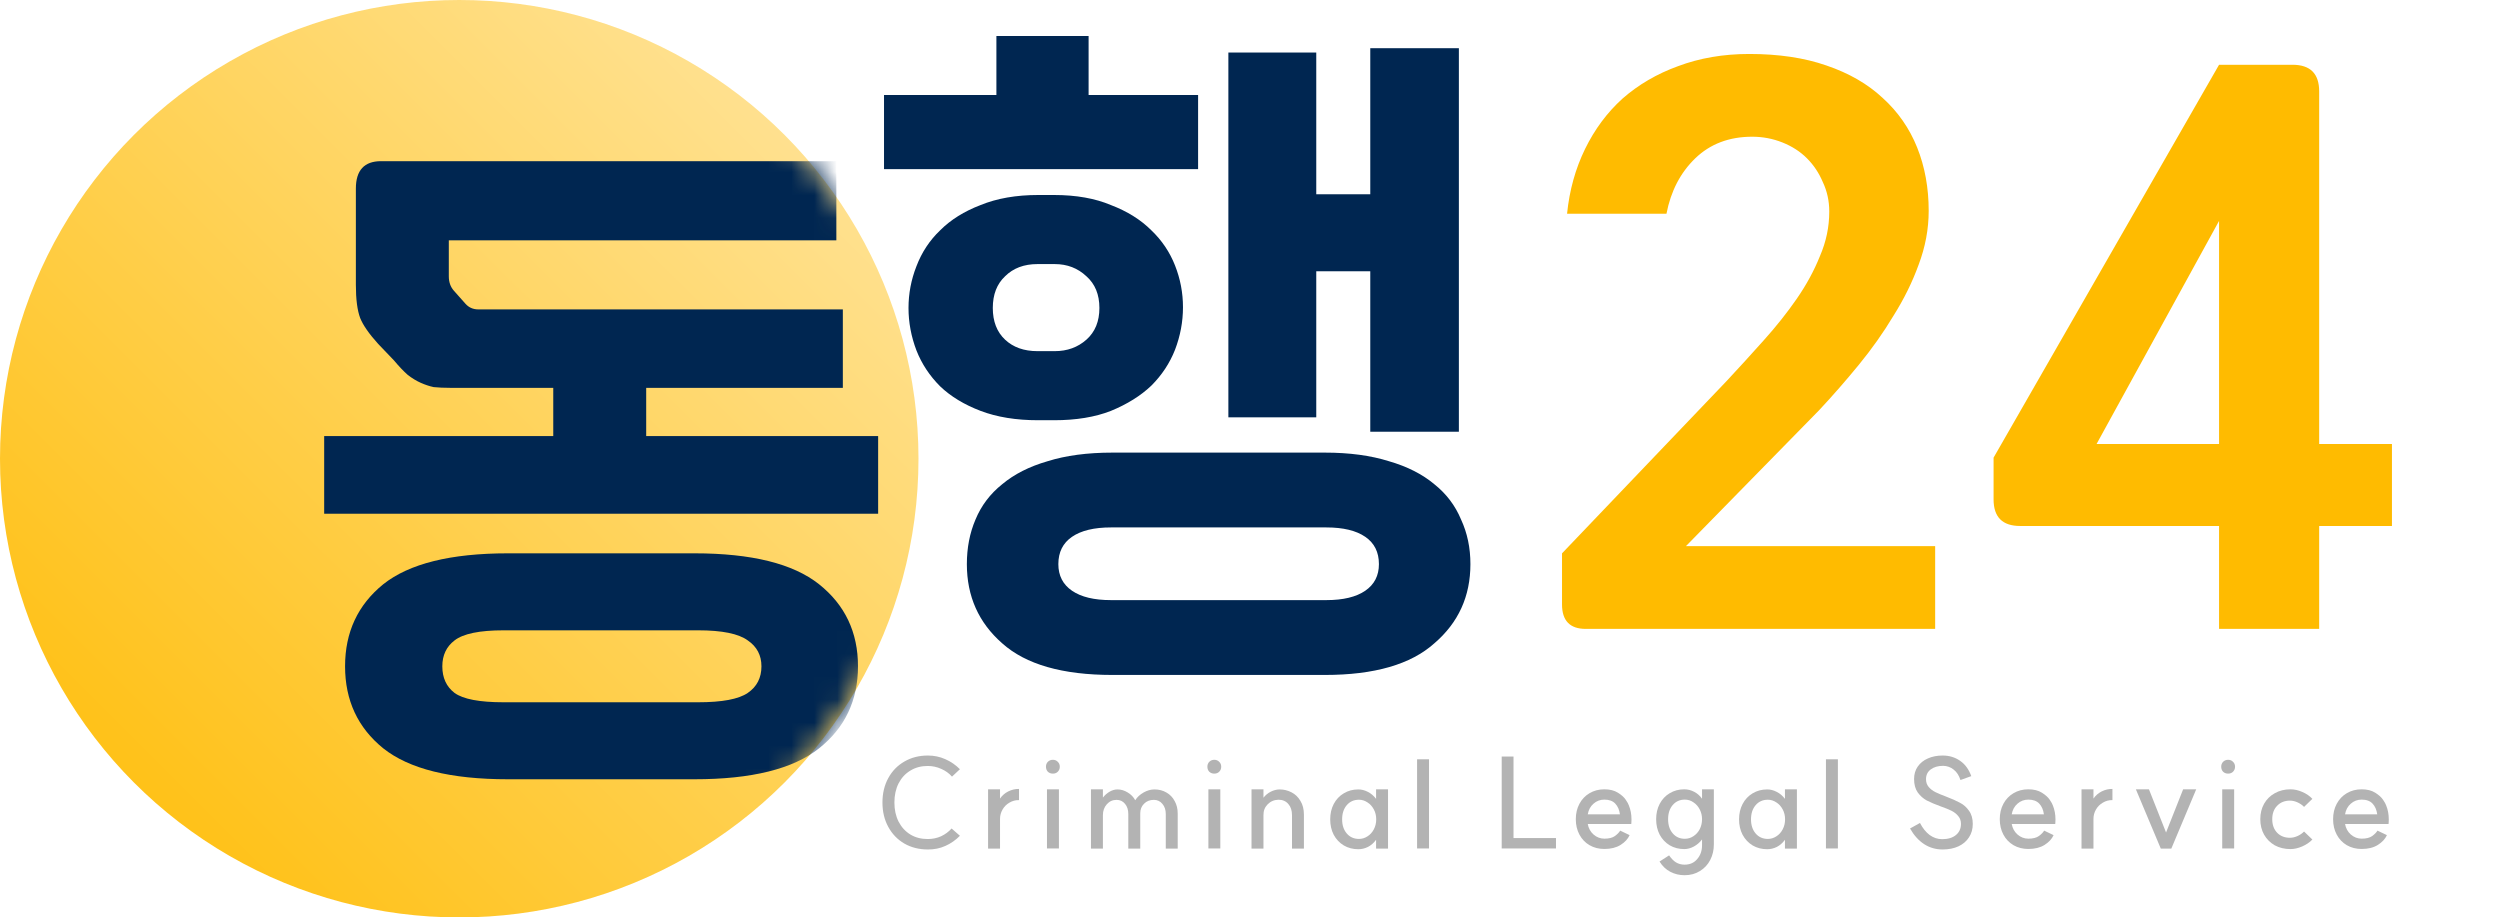 <svg width="109" height="40" viewBox="0 0 109 40" fill="none" xmlns="http://www.w3.org/2000/svg">
<path d="M86.92 19.953L96.751 2.824H99.954C100.729 2.824 101.116 3.211 101.116 3.985V19.357H104.289V22.933H101.116V27.42H96.751V22.933H88.082C87.307 22.933 86.92 22.547 86.92 21.773V19.953ZM91.411 19.357H96.751V9.632L91.411 19.357Z" fill="#FFBB00"/>
<path d="M68.104 24.126L75.296 16.596C75.841 16.011 76.375 15.425 76.898 14.839C77.443 14.233 77.924 13.626 78.343 13.02C78.762 12.413 79.097 11.796 79.348 11.169C79.62 10.541 79.756 9.893 79.756 9.224C79.756 8.763 79.662 8.335 79.474 7.937C79.306 7.54 79.076 7.195 78.783 6.902C78.49 6.609 78.134 6.379 77.715 6.212C77.296 6.045 76.856 5.961 76.396 5.961C75.391 5.961 74.564 6.275 73.914 6.902C73.265 7.529 72.847 8.335 72.658 9.318H68.324C68.428 8.293 68.69 7.352 69.109 6.494C69.528 5.637 70.072 4.905 70.742 4.298C71.433 3.692 72.239 3.221 73.16 2.886C74.103 2.531 75.139 2.353 76.27 2.353C77.547 2.353 78.668 2.52 79.631 2.855C80.615 3.19 81.431 3.66 82.081 4.267C82.751 4.873 83.253 5.595 83.588 6.431C83.923 7.268 84.091 8.188 84.091 9.192C84.091 9.987 83.944 10.771 83.651 11.545C83.379 12.298 83.012 13.041 82.552 13.773C82.112 14.505 81.609 15.216 81.044 15.906C80.479 16.596 79.903 17.255 79.317 17.882L73.506 23.812H84.373V27.42H69.14C68.449 27.42 68.104 27.064 68.104 26.353V24.126Z" fill="#FFBB00"/>
<path d="M48.5 29.428C46.322 29.428 44.72 28.968 43.694 28.047C42.668 27.148 42.155 25.998 42.155 24.596C42.155 23.885 42.281 23.237 42.532 22.651C42.783 22.045 43.171 21.532 43.694 21.114C44.218 20.675 44.877 20.34 45.673 20.11C46.469 19.859 47.411 19.734 48.5 19.734H57.765C58.833 19.734 59.765 19.859 60.561 20.11C61.356 20.34 62.016 20.675 62.539 21.114C63.063 21.532 63.45 22.045 63.702 22.651C63.974 23.237 64.11 23.885 64.11 24.596C64.11 25.998 63.587 27.148 62.539 28.047C61.514 28.968 59.922 29.428 57.765 29.428H48.5ZM57.389 2.29V8.471H59.744V2.102H63.607V18.824H59.744V11.828H57.389V18.196H53.557V2.29H57.389ZM51.578 13.396C51.578 14.024 51.463 14.641 51.232 15.247C51.002 15.833 50.657 16.356 50.196 16.816C49.735 17.255 49.149 17.621 48.437 17.914C47.746 18.186 46.919 18.322 45.956 18.322H45.265C44.302 18.322 43.464 18.186 42.752 17.914C42.04 17.642 41.454 17.287 40.993 16.847C40.532 16.387 40.187 15.864 39.957 15.279C39.726 14.672 39.611 14.055 39.611 13.428C39.611 12.8 39.726 12.194 39.957 11.608C40.187 11.002 40.532 10.479 40.993 10.039C41.454 9.579 42.04 9.213 42.752 8.941C43.464 8.649 44.302 8.502 45.265 8.502H45.956C46.919 8.502 47.746 8.649 48.437 8.941C49.149 9.213 49.735 9.579 50.196 10.039C50.657 10.479 51.002 10.991 51.232 11.577C51.463 12.162 51.578 12.769 51.578 13.396ZM38.543 7.373V4.141H43.443V1.569H47.463V4.141H52.237V7.373H38.543ZM57.828 26.165C58.561 26.165 59.127 26.029 59.524 25.757C59.922 25.485 60.121 25.098 60.121 24.596C60.121 24.073 59.922 23.676 59.524 23.404C59.127 23.132 58.561 22.996 57.828 22.996H48.437C47.704 22.996 47.139 23.132 46.741 23.404C46.343 23.676 46.144 24.073 46.144 24.596C46.144 25.098 46.343 25.485 46.741 25.757C47.139 26.029 47.704 26.165 48.437 26.165H57.828ZM45.987 15.31C46.532 15.31 46.992 15.143 47.369 14.808C47.746 14.473 47.934 14.013 47.934 13.428C47.934 12.842 47.746 12.382 47.369 12.047C46.992 11.692 46.532 11.514 45.987 11.514H45.233C44.647 11.514 44.176 11.692 43.82 12.047C43.464 12.382 43.286 12.842 43.286 13.428C43.286 14.013 43.464 14.473 43.82 14.808C44.176 15.143 44.647 15.31 45.233 15.31H45.987Z" fill="#002651"/>
<ellipse cx="20.023" cy="20" rx="20.023" ry="20" fill="url(#paint0_linear_468_114)"/>
<mask id="mask0_468_114" style="mask-type:alpha" maskUnits="userSpaceOnUse" x="0" y="0" width="41" height="40">
<ellipse cx="20.023" cy="20" rx="20.023" ry="20" fill="url(#paint1_linear_468_114)"/>
</mask>
<g mask="url(#mask0_468_114)">
<path d="M19.568 12.047C19.568 12.298 19.641 12.507 19.788 12.674L20.29 13.239C20.437 13.406 20.625 13.49 20.855 13.49H36.748V16.91H28.174V19.012H38.287V22.4H14.134V19.012H24.122V16.91H19.63C19.358 16.91 19.117 16.899 18.908 16.878C18.72 16.837 18.531 16.774 18.343 16.69C18.154 16.606 17.966 16.491 17.777 16.345C17.589 16.178 17.39 15.969 17.18 15.717L16.49 14.996C16.092 14.557 15.83 14.18 15.704 13.867C15.579 13.532 15.516 13.051 15.516 12.423V8.22C15.516 7.425 15.882 7.027 16.615 7.027H36.465V10.478H19.568V12.047ZM30.278 24.125C32.77 24.125 34.581 24.575 35.712 25.474C36.842 26.374 37.408 27.566 37.408 29.051C37.408 30.536 36.842 31.728 35.712 32.627C34.581 33.527 32.77 33.976 30.278 33.976H22.143C19.651 33.976 17.84 33.527 16.709 32.627C15.6 31.728 15.045 30.536 15.045 29.051C15.045 27.566 15.6 26.374 16.709 25.474C17.84 24.575 19.651 24.125 22.143 24.125H30.278ZM30.435 30.619C31.482 30.619 32.204 30.484 32.602 30.212C33 29.94 33.199 29.553 33.199 29.051C33.199 28.57 33 28.193 32.602 27.922C32.204 27.629 31.482 27.482 30.435 27.482H21.955C20.908 27.482 20.196 27.629 19.819 27.922C19.463 28.193 19.285 28.57 19.285 29.051C19.285 29.553 19.463 29.94 19.819 30.212C20.196 30.484 20.908 30.619 21.955 30.619H30.435Z" fill="#002651"/>
</g>
<path d="M102.967 37.015C102.726 37.015 102.51 36.96 102.32 36.85C102.134 36.741 101.988 36.588 101.882 36.391C101.776 36.193 101.723 35.969 101.723 35.717C101.723 35.465 101.776 35.241 101.882 35.044C101.988 34.847 102.134 34.693 102.32 34.584C102.51 34.471 102.726 34.414 102.967 34.414C103.205 34.414 103.402 34.463 103.559 34.562C103.716 34.66 103.83 34.763 103.899 34.868C103.972 34.974 104.018 35.056 104.036 35.115C104.113 35.301 104.151 35.507 104.151 35.733C104.151 35.788 104.149 35.834 104.146 35.87C104.142 35.903 104.14 35.922 104.14 35.925H102.244C102.277 36.111 102.361 36.265 102.496 36.385C102.635 36.505 102.792 36.566 102.967 36.566C103.168 36.566 103.322 36.527 103.428 36.451C103.537 36.37 103.614 36.292 103.658 36.215L104.069 36.412C103.996 36.577 103.864 36.719 103.674 36.839C103.488 36.956 103.252 37.015 102.967 37.015ZM103.647 35.504C103.621 35.31 103.554 35.155 103.444 35.038C103.334 34.921 103.176 34.863 102.967 34.863C102.785 34.863 102.626 34.923 102.49 35.044C102.359 35.16 102.277 35.314 102.244 35.504H103.647Z" fill="#B3B3B3"/>
<path d="M99.843 36.527C99.949 36.527 100.059 36.502 100.172 36.451C100.285 36.4 100.38 36.334 100.457 36.254L100.819 36.604C100.705 36.724 100.557 36.825 100.375 36.905C100.196 36.982 100.026 37.02 99.865 37.02C99.609 37.02 99.381 36.965 99.18 36.856C98.982 36.743 98.827 36.588 98.714 36.391C98.604 36.193 98.549 35.969 98.549 35.717C98.549 35.465 98.604 35.241 98.714 35.044C98.827 34.847 98.982 34.693 99.18 34.584C99.381 34.471 99.609 34.414 99.865 34.414C100.033 34.414 100.205 34.452 100.38 34.529C100.559 34.606 100.705 34.706 100.819 34.83L100.457 35.181C100.38 35.1 100.285 35.035 100.172 34.983C100.059 34.932 99.949 34.907 99.843 34.907C99.613 34.907 99.426 34.982 99.284 35.131C99.141 35.277 99.07 35.472 99.07 35.717C99.07 35.962 99.141 36.159 99.284 36.308C99.426 36.454 99.613 36.527 99.843 36.527Z" fill="#B3B3B3"/>
<path d="M97.409 34.414V36.993H96.889V34.414H97.409ZM96.845 33.429C96.845 33.341 96.872 33.27 96.927 33.215C96.985 33.157 97.058 33.127 97.146 33.127C97.234 33.127 97.305 33.157 97.36 33.215C97.418 33.27 97.448 33.341 97.448 33.429C97.448 33.516 97.418 33.589 97.36 33.648C97.305 33.702 97.234 33.73 97.146 33.73C97.058 33.73 96.985 33.702 96.927 33.648C96.872 33.589 96.845 33.516 96.845 33.429Z" fill="#B3B3B3"/>
<path d="M94.67 36.998H94.21L93.124 34.414H93.694L94.44 36.297L95.185 34.414H95.755L94.67 36.998Z" fill="#B3B3B3"/>
<path d="M90.754 34.414H91.275V34.819C91.362 34.688 91.481 34.584 91.631 34.507C91.784 34.431 91.942 34.394 92.102 34.398V34.885C91.953 34.881 91.814 34.918 91.686 34.995C91.558 35.068 91.457 35.168 91.384 35.296C91.311 35.423 91.275 35.558 91.275 35.701V36.998H90.754V34.414Z" fill="#B3B3B3"/>
<path d="M88.435 37.015C88.194 37.015 87.978 36.96 87.788 36.85C87.602 36.741 87.455 36.588 87.349 36.391C87.243 36.193 87.19 35.969 87.19 35.717C87.19 35.465 87.243 35.241 87.349 35.044C87.455 34.847 87.602 34.693 87.788 34.584C87.978 34.471 88.194 34.414 88.435 34.414C88.672 34.414 88.87 34.463 89.027 34.562C89.184 34.66 89.297 34.763 89.367 34.868C89.439 34.974 89.485 35.056 89.504 35.115C89.58 35.301 89.619 35.507 89.619 35.733C89.619 35.788 89.617 35.834 89.613 35.87C89.609 35.903 89.608 35.922 89.608 35.925H87.711C87.744 36.111 87.828 36.265 87.963 36.385C88.102 36.505 88.259 36.566 88.435 36.566C88.636 36.566 88.789 36.527 88.895 36.451C89.005 36.37 89.081 36.292 89.125 36.215L89.536 36.412C89.463 36.577 89.332 36.719 89.142 36.839C88.955 36.956 88.72 37.015 88.435 37.015ZM89.114 35.504C89.089 35.31 89.021 35.155 88.912 35.038C88.802 34.921 88.643 34.863 88.435 34.863C88.252 34.863 88.093 34.923 87.958 35.044C87.826 35.16 87.744 35.314 87.711 35.504H89.114Z" fill="#B3B3B3"/>
<path d="M83.711 35.881C83.828 36.108 83.969 36.283 84.133 36.407C84.302 36.528 84.482 36.588 84.676 36.588C84.932 36.588 85.133 36.528 85.279 36.407C85.425 36.287 85.498 36.124 85.498 35.92C85.498 35.785 85.458 35.672 85.378 35.58C85.301 35.485 85.204 35.409 85.087 35.35C84.97 35.292 84.813 35.228 84.616 35.159C84.367 35.068 84.164 34.982 84.007 34.901C83.854 34.818 83.722 34.701 83.613 34.551C83.507 34.398 83.454 34.203 83.454 33.965C83.454 33.757 83.507 33.577 83.613 33.423C83.722 33.266 83.87 33.148 84.057 33.067C84.247 32.983 84.46 32.941 84.698 32.941C84.987 32.941 85.241 33.018 85.46 33.171C85.679 33.321 85.842 33.544 85.948 33.839L85.476 34.009C85.414 33.812 85.316 33.66 85.18 33.555C85.049 33.449 84.897 33.394 84.725 33.39C84.499 33.39 84.316 33.443 84.177 33.549C84.042 33.651 83.974 33.792 83.974 33.971C83.974 34.106 84.013 34.219 84.09 34.31C84.166 34.401 84.263 34.476 84.38 34.535C84.497 34.593 84.654 34.659 84.851 34.732C85.1 34.827 85.301 34.916 85.454 35C85.612 35.08 85.743 35.197 85.849 35.35C85.959 35.5 86.013 35.692 86.013 35.925C86.013 36.144 85.959 36.338 85.849 36.506C85.743 36.673 85.59 36.805 85.389 36.9C85.191 36.991 84.961 37.037 84.698 37.037C84.398 37.037 84.128 36.958 83.887 36.801C83.649 36.644 83.446 36.418 83.278 36.122L83.711 35.881Z" fill="#B3B3B3"/>
<path d="M80.132 33.105V36.993H79.611V33.105H80.132Z" fill="#B3B3B3"/>
<path d="M77.051 37.026C76.814 37.026 76.602 36.971 76.415 36.861C76.229 36.748 76.083 36.593 75.977 36.396C75.874 36.199 75.823 35.974 75.823 35.723C75.823 35.474 75.874 35.252 75.977 35.055C76.083 34.854 76.229 34.699 76.415 34.589C76.602 34.476 76.814 34.419 77.051 34.419C77.19 34.419 77.327 34.454 77.462 34.524C77.601 34.593 77.722 34.695 77.824 34.83V34.414H78.345V36.998H77.824V36.615C77.722 36.754 77.603 36.858 77.468 36.927C77.332 36.993 77.194 37.026 77.051 37.026ZM76.344 35.723C76.344 35.978 76.412 36.184 76.547 36.341C76.682 36.498 76.859 36.577 77.079 36.577C77.21 36.577 77.332 36.54 77.446 36.467C77.563 36.394 77.656 36.292 77.725 36.16C77.795 36.029 77.829 35.883 77.829 35.723C77.829 35.562 77.795 35.418 77.725 35.29C77.656 35.159 77.563 35.056 77.446 34.983C77.332 34.907 77.21 34.868 77.079 34.868C76.859 34.868 76.682 34.947 76.547 35.104C76.412 35.261 76.344 35.467 76.344 35.723Z" fill="#B3B3B3"/>
<path d="M73.458 36.571C73.597 36.571 73.723 36.533 73.836 36.456C73.953 36.38 74.044 36.277 74.11 36.15C74.176 36.018 74.209 35.874 74.209 35.717C74.209 35.564 74.176 35.423 74.11 35.295C74.044 35.164 73.953 35.06 73.836 34.983C73.723 34.903 73.597 34.863 73.458 34.863C73.242 34.863 73.067 34.941 72.932 35.098C72.796 35.255 72.729 35.462 72.729 35.717C72.729 35.973 72.796 36.179 72.932 36.336C73.067 36.493 73.242 36.571 73.458 36.571ZM72.208 35.717C72.208 35.469 72.259 35.246 72.362 35.049C72.468 34.848 72.614 34.693 72.8 34.584C72.986 34.471 73.198 34.414 73.436 34.414C73.586 34.414 73.73 34.451 73.869 34.524C74.008 34.597 74.121 34.697 74.209 34.825V34.414H74.724V36.818C74.724 37.066 74.671 37.292 74.565 37.496C74.459 37.701 74.309 37.861 74.115 37.978C73.922 38.099 73.699 38.159 73.447 38.159C73.224 38.159 73.017 38.11 72.827 38.011C72.637 37.913 72.48 37.763 72.356 37.562L72.773 37.294C72.868 37.432 72.968 37.535 73.074 37.6C73.184 37.666 73.308 37.699 73.447 37.699C73.681 37.699 73.865 37.617 74 37.453C74.139 37.292 74.209 37.091 74.209 36.85V36.599C74.11 36.73 73.99 36.834 73.847 36.911C73.708 36.984 73.571 37.02 73.436 37.02C73.198 37.02 72.986 36.965 72.8 36.856C72.614 36.743 72.468 36.588 72.362 36.391C72.259 36.193 72.208 35.969 72.208 35.717Z" fill="#B3B3B3"/>
<path d="M69.95 37.015C69.708 37.015 69.493 36.96 69.303 36.85C69.116 36.741 68.97 36.588 68.864 36.391C68.758 36.193 68.705 35.969 68.705 35.717C68.705 35.465 68.758 35.241 68.864 35.044C68.97 34.847 69.116 34.693 69.303 34.584C69.493 34.471 69.708 34.414 69.95 34.414C70.187 34.414 70.384 34.463 70.541 34.562C70.699 34.66 70.812 34.763 70.881 34.868C70.954 34.974 71 35.056 71.018 35.115C71.095 35.301 71.133 35.507 71.133 35.733C71.133 35.788 71.132 35.834 71.128 35.87C71.124 35.903 71.123 35.922 71.123 35.925H69.226C69.259 36.111 69.343 36.265 69.478 36.385C69.617 36.505 69.774 36.566 69.95 36.566C70.15 36.566 70.304 36.527 70.41 36.451C70.519 36.37 70.596 36.292 70.64 36.215L71.051 36.412C70.978 36.577 70.847 36.719 70.657 36.839C70.47 36.956 70.234 37.015 69.95 37.015ZM70.629 35.504C70.604 35.31 70.536 35.155 70.426 35.038C70.317 34.921 70.158 34.863 69.95 34.863C69.767 34.863 69.608 34.923 69.473 35.044C69.341 35.16 69.259 35.314 69.226 35.504H70.629Z" fill="#B3B3B3"/>
<path d="M65.989 36.539H67.841V36.993H65.474V32.985H65.989V36.539Z" fill="#B3B3B3"/>
<path d="M62.305 33.105V36.993H61.785V33.105H62.305Z" fill="#B3B3B3"/>
<path d="M59.224 37.026C58.987 37.026 58.775 36.971 58.589 36.861C58.402 36.748 58.256 36.593 58.15 36.396C58.048 36.199 57.997 35.974 57.997 35.723C57.997 35.474 58.048 35.252 58.15 35.055C58.256 34.854 58.402 34.699 58.589 34.589C58.775 34.476 58.987 34.419 59.224 34.419C59.363 34.419 59.5 34.454 59.636 34.524C59.774 34.593 59.895 34.695 59.997 34.83V34.414H60.518V36.998H59.997V36.615C59.895 36.754 59.776 36.858 59.641 36.927C59.506 36.993 59.367 37.026 59.224 37.026ZM58.517 35.723C58.517 35.978 58.585 36.184 58.72 36.341C58.855 36.498 59.032 36.577 59.252 36.577C59.383 36.577 59.506 36.54 59.619 36.467C59.736 36.394 59.829 36.292 59.899 36.16C59.968 36.029 60.003 35.883 60.003 35.723C60.003 35.562 59.968 35.418 59.899 35.29C59.829 35.159 59.736 35.056 59.619 34.983C59.506 34.907 59.383 34.868 59.252 34.868C59.032 34.868 58.855 34.947 58.72 35.104C58.585 35.261 58.517 35.467 58.517 35.723Z" fill="#B3B3B3"/>
<path d="M56.331 35.542C56.331 35.337 56.278 35.175 56.172 35.055C56.066 34.931 55.923 34.868 55.744 34.868C55.554 34.872 55.395 34.94 55.267 35.071C55.143 35.199 55.083 35.356 55.087 35.542V36.998H54.566V34.414H55.087V34.781C55.171 34.671 55.276 34.584 55.404 34.518C55.536 34.452 55.666 34.419 55.794 34.419C55.976 34.419 56.148 34.462 56.309 34.545C56.47 34.626 56.599 34.75 56.698 34.918C56.8 35.082 56.851 35.283 56.851 35.52V36.998H56.331V35.542Z" fill="#B3B3B3"/>
<path d="M53.206 34.414V36.993H52.686V34.414H53.206ZM52.642 33.429C52.642 33.341 52.669 33.27 52.724 33.215C52.783 33.157 52.856 33.127 52.943 33.127C53.031 33.127 53.102 33.157 53.157 33.215C53.216 33.27 53.245 33.341 53.245 33.429C53.245 33.516 53.216 33.589 53.157 33.648C53.102 33.702 53.031 33.73 52.943 33.73C52.856 33.73 52.783 33.702 52.724 33.648C52.669 33.589 52.642 33.516 52.642 33.429Z" fill="#B3B3B3"/>
<path d="M50.828 35.493C50.828 35.31 50.778 35.162 50.68 35.049C50.585 34.932 50.46 34.874 50.307 34.874C50.132 34.874 49.989 34.931 49.879 35.044C49.77 35.153 49.715 35.292 49.715 35.46V36.998H49.194V35.493C49.194 35.31 49.147 35.162 49.052 35.049C48.957 34.932 48.834 34.874 48.684 34.874C48.513 34.874 48.37 34.938 48.257 35.066C48.144 35.193 48.087 35.35 48.087 35.536V36.998H47.566V34.414H48.087V34.775C48.167 34.67 48.264 34.584 48.378 34.518C48.491 34.452 48.606 34.419 48.723 34.419C48.876 34.419 49.024 34.463 49.167 34.551C49.313 34.639 49.423 34.752 49.496 34.89C49.583 34.752 49.706 34.639 49.863 34.551C50.02 34.463 50.177 34.419 50.334 34.419C50.532 34.419 50.707 34.465 50.861 34.556C51.014 34.644 51.133 34.768 51.217 34.929C51.304 35.086 51.348 35.264 51.348 35.465V36.998H50.828V35.493Z" fill="#B3B3B3"/>
<path d="M46.169 34.414V36.993H45.648V34.414H46.169ZM45.604 33.429C45.604 33.341 45.632 33.27 45.686 33.215C45.745 33.157 45.818 33.127 45.906 33.127C45.993 33.127 46.065 33.157 46.119 33.215C46.178 33.27 46.207 33.341 46.207 33.429C46.207 33.516 46.178 33.589 46.119 33.648C46.065 33.702 45.993 33.73 45.906 33.73C45.818 33.73 45.745 33.702 45.686 33.648C45.632 33.589 45.604 33.516 45.604 33.429Z" fill="#B3B3B3"/>
<path d="M43.08 34.414H43.601V34.819C43.689 34.688 43.807 34.584 43.957 34.507C44.111 34.431 44.268 34.394 44.429 34.398V34.885C44.279 34.881 44.14 34.918 44.012 34.995C43.884 35.068 43.784 35.168 43.711 35.296C43.638 35.423 43.601 35.558 43.601 35.701V36.998H43.08V34.414Z" fill="#B3B3B3"/>
<path d="M40.454 37.037C40.071 37.037 39.729 36.951 39.429 36.779C39.13 36.604 38.896 36.361 38.728 36.051C38.559 35.741 38.475 35.387 38.475 34.989C38.475 34.591 38.559 34.237 38.728 33.927C38.896 33.617 39.13 33.376 39.429 33.204C39.729 33.029 40.071 32.941 40.454 32.941C40.725 32.941 40.978 32.994 41.216 33.1C41.457 33.206 41.669 33.352 41.852 33.538L41.507 33.861C41.379 33.715 41.221 33.602 41.035 33.522C40.849 33.438 40.653 33.396 40.449 33.396C40.164 33.396 39.911 33.463 39.692 33.598C39.473 33.73 39.301 33.916 39.177 34.157C39.056 34.398 38.996 34.675 38.996 34.989C38.996 35.303 39.056 35.58 39.177 35.821C39.301 36.062 39.473 36.25 39.692 36.385C39.911 36.517 40.164 36.582 40.449 36.582C40.657 36.582 40.851 36.542 41.03 36.462C41.209 36.378 41.362 36.265 41.49 36.122L41.852 36.44C41.666 36.63 41.454 36.778 41.216 36.883C40.982 36.989 40.728 37.04 40.454 37.037Z" fill="#B3B3B3"/>
<defs>
<linearGradient id="paint0_linear_468_114" x1="0" y1="40" x2="40" y2="-0.046" gradientUnits="userSpaceOnUse">
<stop stop-color="#FFBB00"/>
<stop offset="1" stop-color="#FFE7A7"/>
</linearGradient>
<linearGradient id="paint1_linear_468_114" x1="20.023" y1="0" x2="20.023" y2="40" gradientUnits="userSpaceOnUse">
<stop stop-color="#FFBB00"/>
<stop offset="1" stop-color="#997000"/>
</linearGradient>
</defs>
</svg>
